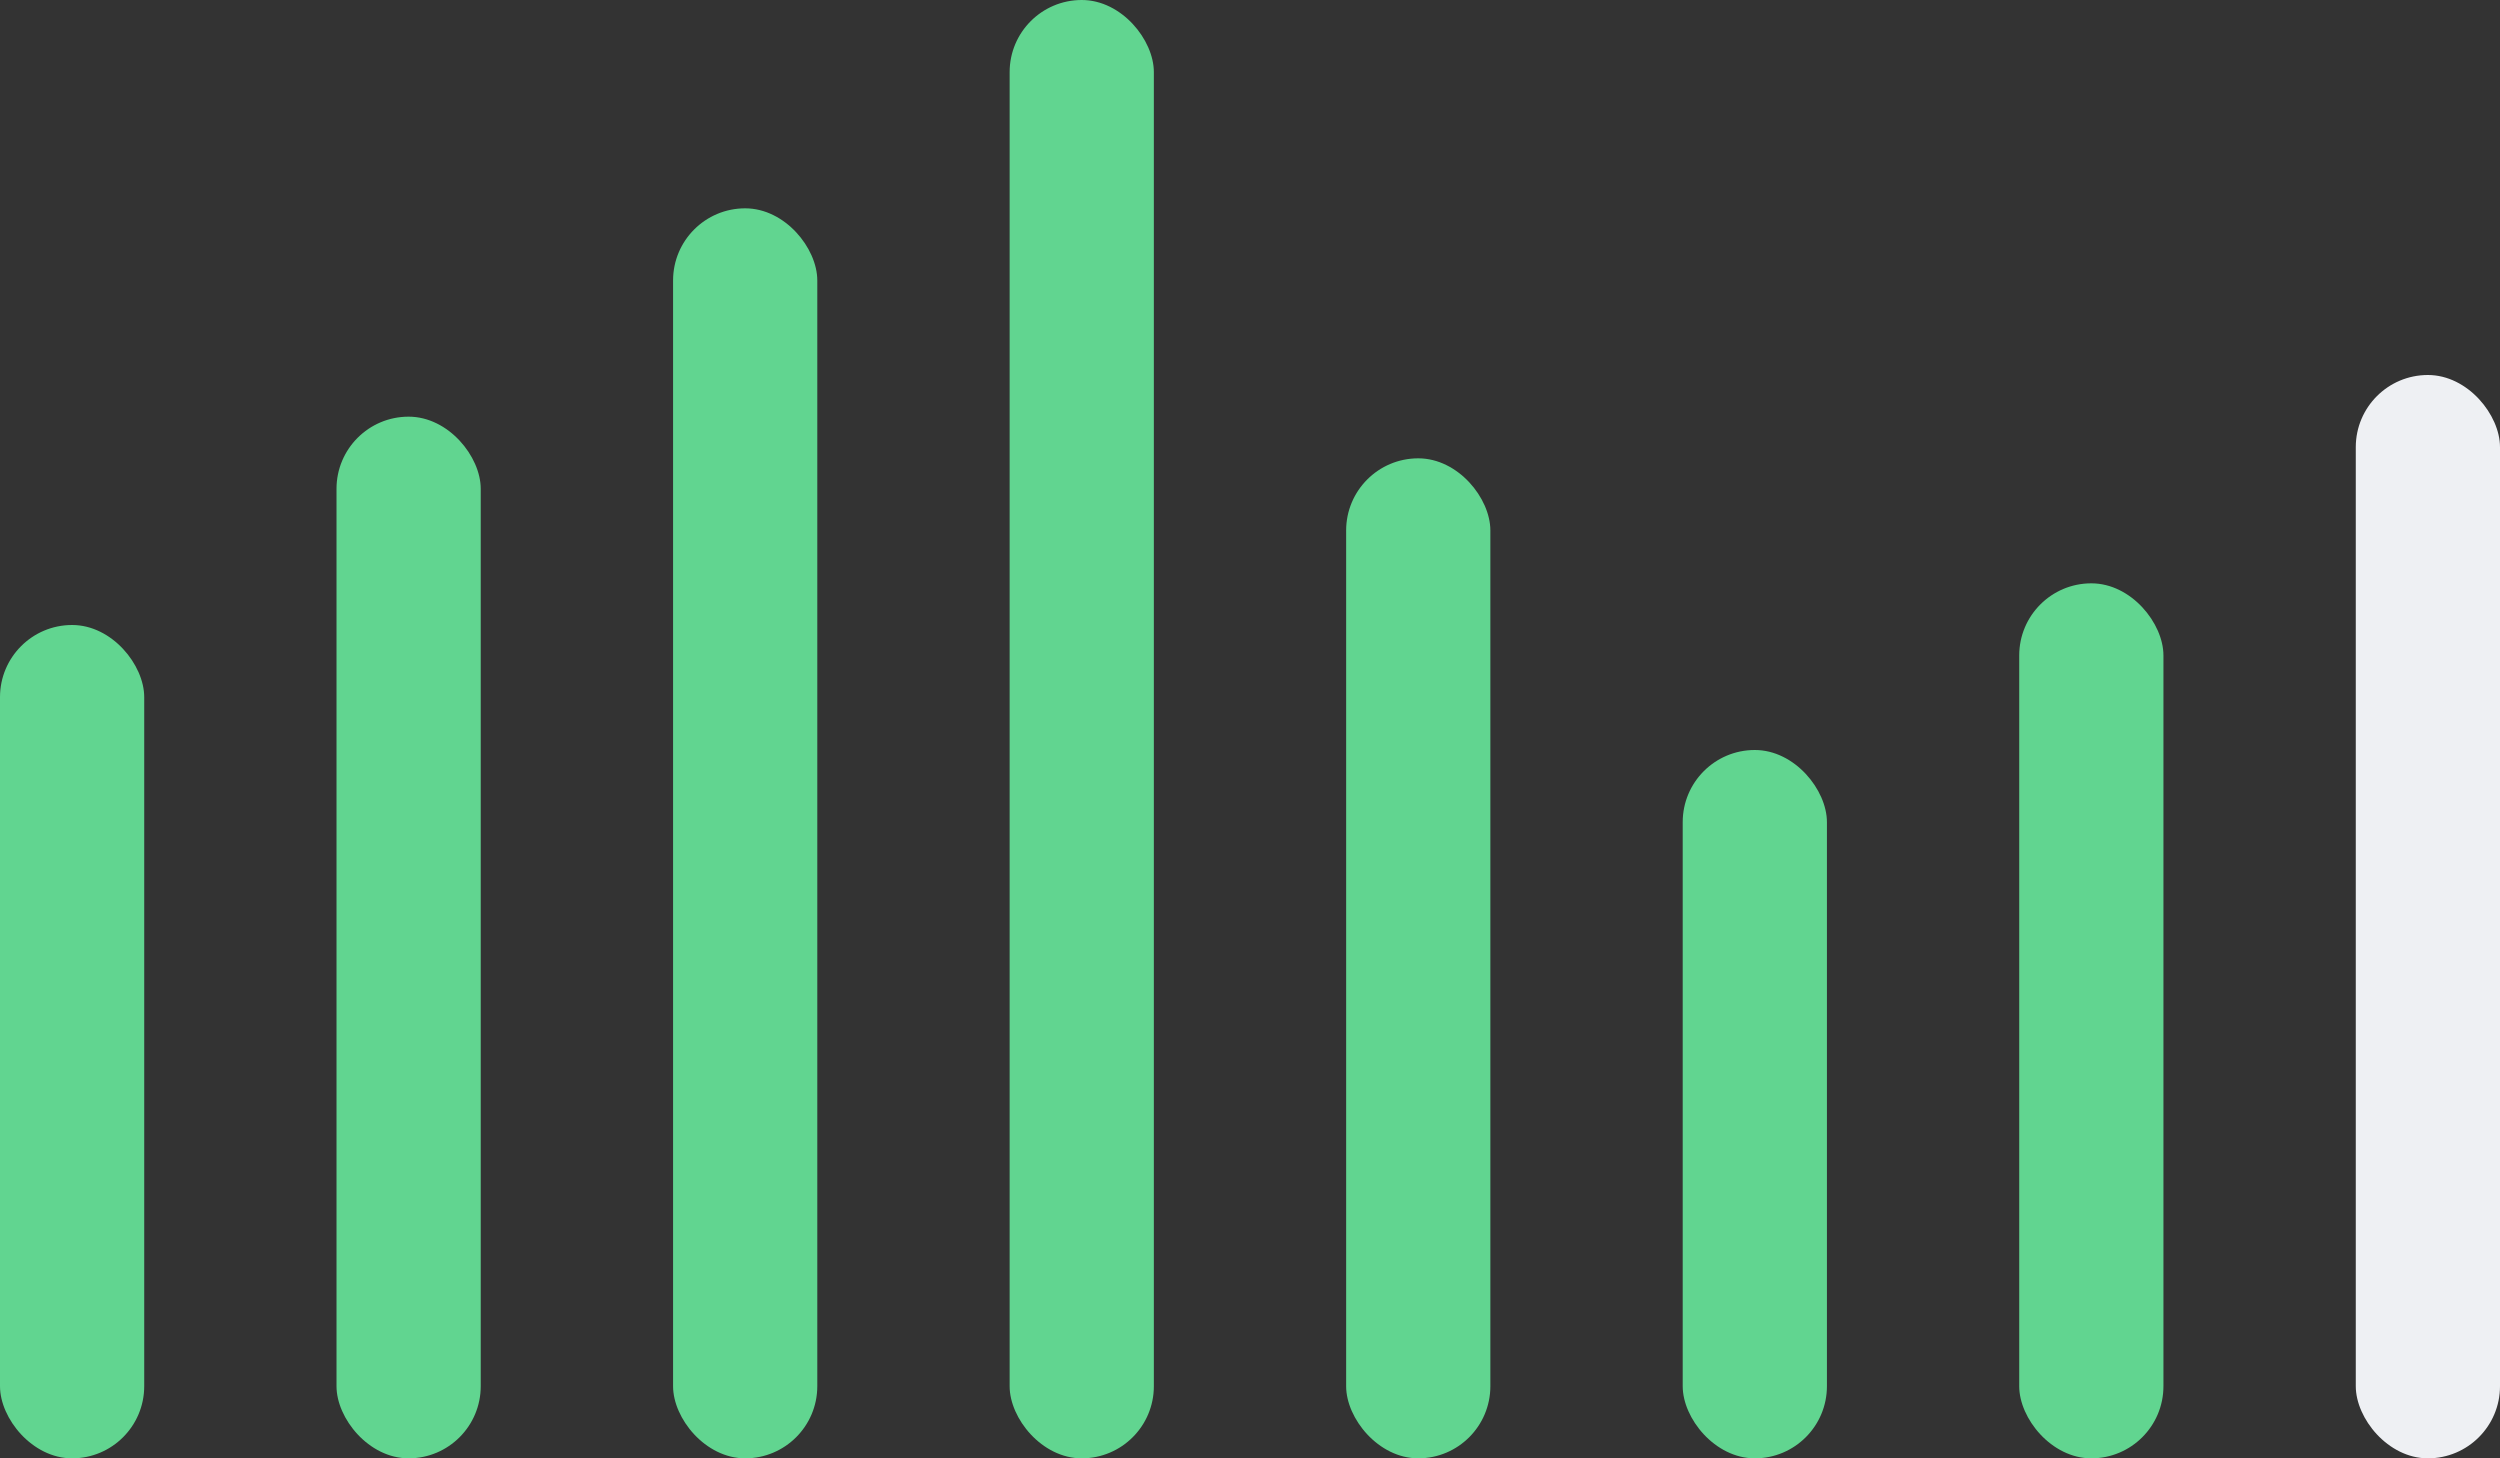 <svg width="48" height="28" viewBox="0 0 48 28" fill="none" xmlns="http://www.w3.org/2000/svg">
<rect x="0" y="0" width="48" height="28" fill="#333333" stroke="none"/>
<rect y="12" width="2.769" height="16" rx="1.385" fill="#61D590"/>
<rect x="6.461" y="8" width="2.769" height="20" rx="1.385" fill="#61D590"/>
<rect x="12.923" y="4" width="2.769" height="24" rx="1.385" fill="#61D590"/>
<rect x="19.385" width="2.769" height="28" rx="1.385" fill="#61D590"/>
<rect x="25.846" y="8.8" width="2.769" height="19.2" rx="1.385" fill="#61D590"/>
<rect x="32.308" y="14.4" width="2.769" height="13.6" rx="1.385" fill="#61D590"/>
<rect x="38.769" y="11.2" width="2.769" height="16.8" rx="1.385" fill="#61D590"/>
<rect x="45.231" y="7.2" width="2.769" height="20.8" rx="1.385" fill="#EEF0F3"/>
</svg>
